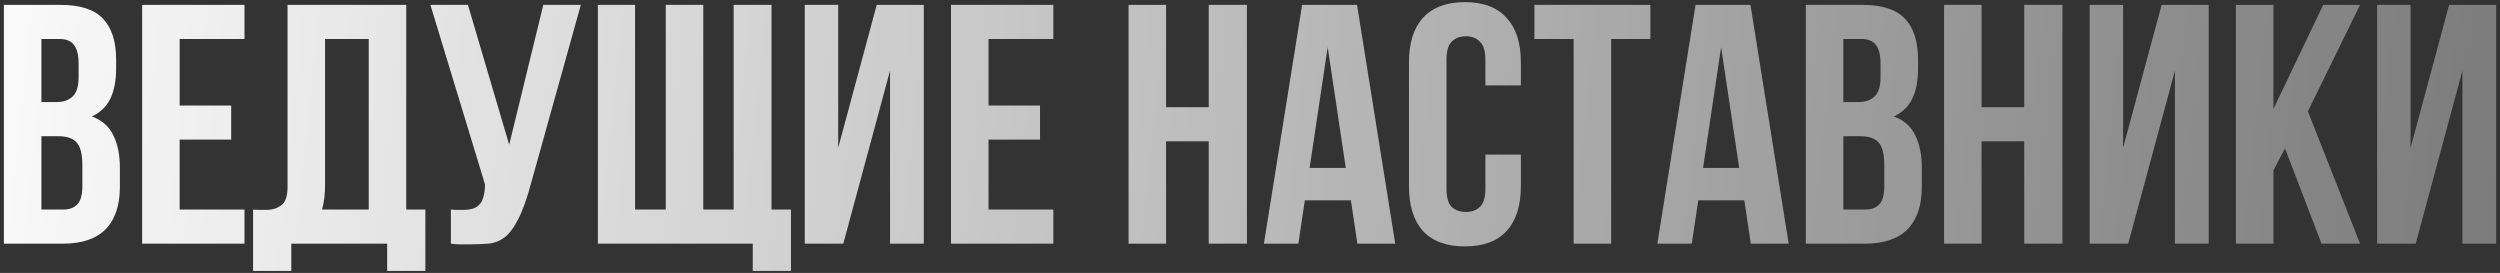 <?xml version="1.0" encoding="UTF-8"?> <svg xmlns="http://www.w3.org/2000/svg" width="513" height="56" viewBox="0 0 513 56" fill="none"><rect x="0" y="0" width="513" height="56" fill="#333333" stroke="none"/> <path d="M12.419 1C16.432 1 19.326 1.933 21.099 3.8C22.919 5.667 23.829 8.49 23.829 12.27V14.02C23.829 16.54 23.432 18.617 22.639 20.25C21.846 21.883 20.586 23.097 18.859 23.89C20.959 24.683 22.429 25.99 23.269 27.81C24.156 29.583 24.599 31.777 24.599 34.39V38.38C24.599 42.16 23.619 45.053 21.659 47.06C19.699 49.02 16.782 50 12.909 50H0.799V1H12.419ZM8.499 27.95V43H12.909C14.216 43 15.196 42.65 15.849 41.95C16.549 41.25 16.899 39.99 16.899 38.17V33.9C16.899 31.613 16.502 30.05 15.709 29.21C14.962 28.37 13.702 27.95 11.929 27.95H8.499ZM8.499 8V20.95H11.509C12.956 20.95 14.076 20.577 14.869 19.83C15.709 19.083 16.129 17.73 16.129 15.77V13.04C16.129 11.267 15.802 9.983 15.149 9.19C14.542 8.397 13.562 8 12.209 8H8.499ZM36.868 21.65H47.438V28.65H36.868V43H50.168V50H29.168V1H50.168V8H36.868V21.65ZM51.935 43C52.355 43.047 52.798 43.07 53.265 43.07C53.731 43.07 54.175 43.07 54.595 43.07C55.808 43.07 56.835 42.767 57.675 42.16C58.561 41.553 59.005 40.293 59.005 38.38V1H83.365V43H87.285V55.6H79.445V50H59.775V55.6H51.935V43ZM66.705 37.82C66.705 39.873 66.495 41.6 66.075 43H75.665V8H66.705V37.82ZM92.518 43C92.938 43.047 93.382 43.07 93.848 43.07C94.315 43.07 94.758 43.07 95.178 43.07C95.785 43.07 96.345 43 96.858 42.86C97.418 42.72 97.885 42.463 98.258 42.09C98.678 41.717 98.981 41.18 99.168 40.48C99.401 39.78 99.518 38.893 99.518 37.82L88.318 1H96.018L104.488 29.7L111.488 1H119.188L109.108 37.12C108.221 40.48 107.311 43.07 106.378 44.89C105.491 46.663 104.535 47.947 103.508 48.74C102.481 49.487 101.361 49.907 100.148 50C98.981 50.093 97.675 50.14 96.228 50.14C95.528 50.14 94.898 50.14 94.338 50.14C93.778 50.14 93.171 50.093 92.518 50V43ZM122.684 1H130.314V43H136.614V1H144.314V43H150.544V1H158.314V43H162.304V55.6H154.464V50H122.684V1ZM173.045 50H165.135V1H171.995V30.33L179.905 1H189.565V50H182.635V14.51L173.045 50ZM202.845 21.65H213.415V28.65H202.845V43H216.145V50H195.145V1H216.145V8H202.845V21.65ZM239.28 50H231.58V1H239.28V22H248.03V1H255.87V50H248.03V29H239.28V50ZM286.303 50H278.533L277.203 41.11H267.753L266.423 50H259.353L267.193 1H278.463L286.303 50ZM268.733 34.46H276.153L272.443 9.68L268.733 34.46ZM312.082 31.73V38.24C312.082 42.207 311.102 45.263 309.142 47.41C307.229 49.51 304.382 50.56 300.602 50.56C296.822 50.56 293.952 49.51 291.992 47.41C290.079 45.263 289.122 42.207 289.122 38.24V12.76C289.122 8.793 290.079 5.76 291.992 3.66C293.952 1.513 296.822 0.44 300.602 0.44C304.382 0.44 307.229 1.513 309.142 3.66C311.102 5.76 312.082 8.793 312.082 12.76V17.52H304.802V12.27C304.802 10.497 304.429 9.26 303.682 8.56C302.982 7.813 302.026 7.44 300.812 7.44C299.599 7.44 298.619 7.813 297.872 8.56C297.172 9.26 296.822 10.497 296.822 12.27V38.73C296.822 40.503 297.172 41.74 297.872 42.44C298.619 43.14 299.599 43.49 300.812 43.49C302.026 43.49 302.982 43.14 303.682 42.44C304.429 41.74 304.802 40.503 304.802 38.73V31.73H312.082ZM314.861 1H338.661V8H330.611V50H322.911V8H314.861V1ZM367.036 50H359.266L357.936 41.11H348.486L347.156 50H340.086L347.926 1H359.196L367.036 50ZM349.466 34.46H356.886L353.176 9.68L349.466 34.46ZM382.175 1C386.188 1 389.082 1.933 390.855 3.8C392.675 5.667 393.585 8.49 393.585 12.27V14.02C393.585 16.54 393.188 18.617 392.395 20.25C391.602 21.883 390.342 23.097 388.615 23.89C390.715 24.683 392.185 25.99 393.025 27.81C393.912 29.583 394.355 31.777 394.355 34.39V38.38C394.355 42.16 393.375 45.053 391.415 47.06C389.455 49.02 386.538 50 382.665 50H370.555V1H382.175ZM378.255 27.95V43H382.665C383.972 43 384.952 42.65 385.605 41.95C386.305 41.25 386.655 39.99 386.655 38.17V33.9C386.655 31.613 386.258 30.05 385.465 29.21C384.718 28.37 383.458 27.95 381.685 27.95H378.255ZM378.255 8V20.95H381.265C382.712 20.95 383.832 20.577 384.625 19.83C385.465 19.083 385.885 17.73 385.885 15.77V13.04C385.885 11.267 385.558 9.983 384.905 9.19C384.298 8.397 383.318 8 381.965 8H378.255ZM406.624 50H398.924V1H406.624V22H415.374V1H423.214V50H415.374V29H406.624V50ZM436.707 50H428.797V1H435.657V30.33L443.567 1H453.227V50H446.297V14.51L436.707 50ZM468.887 30.47L466.507 34.95V50H458.807V1H466.507V22.35L476.727 1H484.287L473.577 22.84L484.287 50H476.377L468.887 30.47ZM495.701 50H487.791V1H494.651V30.33L502.561 1H512.221V50H505.291V14.51L495.701 50Z" fill="url(#paint0_linear_1817_73)"></path> <defs> <linearGradient id="paint0_linear_1817_73" x1="-9.154" y1="-112.964" x2="569.17" y2="-52.143" gradientUnits="userSpaceOnUse"> <stop stop-color="white"></stop> <stop offset="1" stop-color="white" stop-opacity="0.3"></stop> </linearGradient> </defs> </svg> 